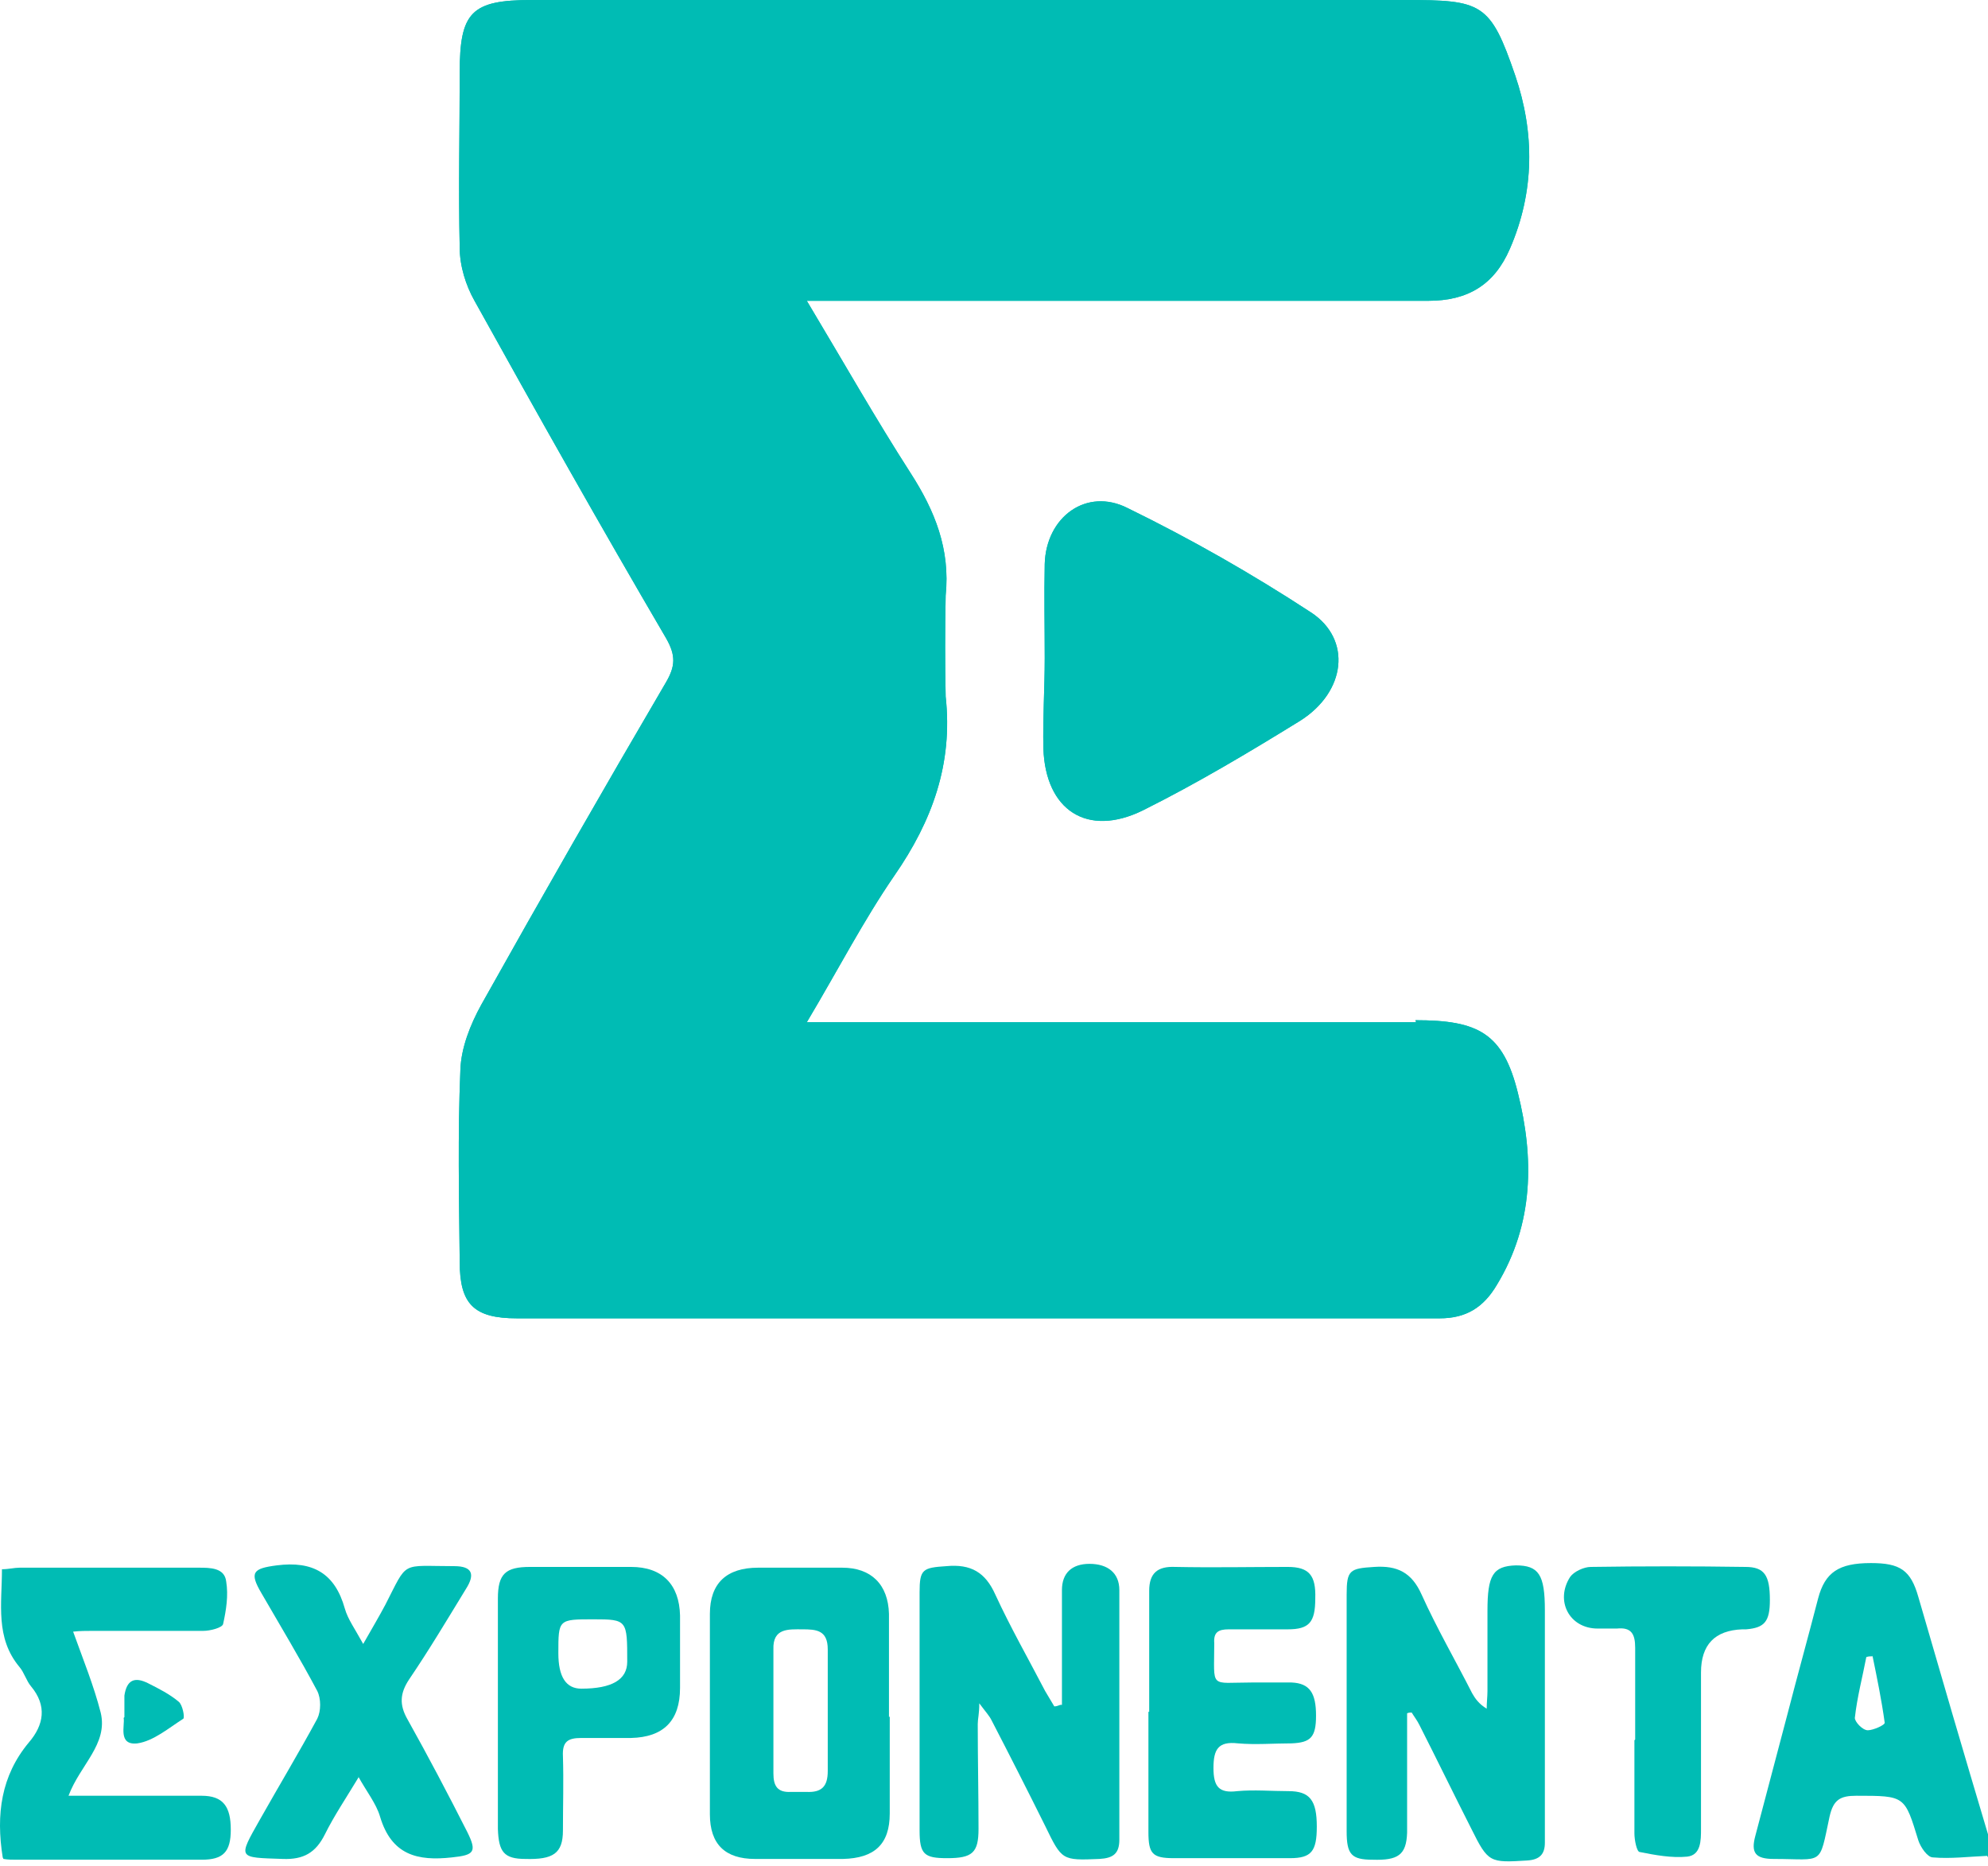 <?xml version="1.0" encoding="UTF-8"?> <svg xmlns="http://www.w3.org/2000/svg" width="260" height="244" viewBox="0 0 260 244" fill="none"><path d="M259.9 242.658C257.498 242.759 255.095 243.061 252.793 242.86C252.093 242.86 251.192 241.55 250.891 240.643C249.09 234.8 249.19 234.8 242.784 234.8C240.682 234.8 239.781 235.304 239.28 237.52C237.879 244.069 238.58 243.061 231.974 243.061C229.571 243.061 228.971 242.255 229.571 240.039C230.973 234.699 232.374 229.461 233.775 224.121C235.076 219.084 236.478 214.047 237.779 209.009C238.68 205.584 240.482 204.375 244.686 204.375C248.489 204.375 249.89 205.282 250.891 208.808C253.894 219.185 256.897 229.461 260 239.837V242.86L259.9 242.658ZM244.886 216.565C244.585 216.565 244.385 216.565 244.085 216.666C243.585 219.285 242.884 221.905 242.584 224.625C242.584 225.129 243.585 226.237 244.285 226.237C244.986 226.237 246.587 225.532 246.487 225.229C246.087 222.308 245.486 219.386 244.886 216.464V216.565Z" fill="#00BCB4"></path><path d="M184.028 223.819C184.028 225.935 184.028 228.05 184.028 230.166C184.028 233.289 184.028 236.513 184.028 239.636C183.928 242.558 182.827 243.263 179.524 243.162C176.721 243.162 176.121 242.457 176.121 239.435C176.121 229.158 176.121 218.782 176.121 208.506C176.121 205.282 176.521 205.08 179.724 204.879C182.727 204.677 184.629 205.584 185.93 208.506C187.932 212.938 190.334 217.069 192.536 221.401C192.937 222.106 193.437 222.812 194.438 223.416C194.438 222.61 194.538 221.804 194.538 221.099C194.538 217.573 194.538 214.147 194.538 210.621C194.538 205.987 195.239 204.778 198.242 204.677C201.245 204.677 202.045 205.886 202.045 210.521C202.045 219.89 202.045 229.259 202.045 238.729C202.045 239.435 202.045 240.24 202.045 240.946C202.045 242.457 201.345 243.162 199.743 243.263C194.839 243.565 194.638 243.565 192.436 239.132C190.134 234.599 187.932 230.065 185.63 225.532C185.33 224.927 184.929 224.423 184.629 223.92C184.429 223.92 184.229 223.92 184.028 224.02V223.819Z" fill="#00BCB4"></path><path d="M138.886 222.912C138.886 221.905 138.886 220.897 138.886 219.89C138.886 215.86 138.886 211.931 138.886 207.901C138.886 205.685 140.187 204.476 142.489 204.476C144.891 204.476 146.393 205.685 146.393 207.901C146.393 218.782 146.393 229.662 146.393 240.543C146.393 242.356 145.592 242.961 143.79 243.061C138.886 243.263 138.886 243.263 136.684 238.729C134.382 234.095 132.079 229.561 129.677 224.927C129.377 224.323 128.976 223.92 128.076 222.711C128.076 224.121 127.875 224.726 127.875 225.431C127.875 229.964 127.976 234.599 127.976 239.132C127.976 242.255 127.175 242.961 123.872 242.961C120.869 242.961 120.268 242.457 120.268 239.334C120.268 228.957 120.268 218.58 120.268 208.203C120.268 205.181 120.669 204.979 123.772 204.778C126.975 204.476 128.876 205.584 130.178 208.506C132.179 212.838 134.482 216.867 136.684 221.099C137.084 221.804 137.484 222.408 137.885 223.114C138.185 223.114 138.385 223.013 138.686 222.912H138.886Z" fill="#00BCB4"></path><path d="M116.365 224.423C116.365 228.655 116.365 232.886 116.365 237.117C116.365 241.147 114.363 242.961 110.259 243.061C106.455 243.061 102.552 243.061 98.748 243.061C94.844 243.061 92.842 241.147 92.842 237.218C92.842 228.453 92.842 219.789 92.842 211.024C92.842 206.994 95.044 204.979 99.148 204.979C102.852 204.979 106.455 204.979 110.159 204.979C113.962 204.979 116.164 207.196 116.264 211.024C116.264 215.558 116.264 219.991 116.264 224.524L116.365 224.423ZM101.15 223.617C101.15 226.338 101.15 229.058 101.15 231.879C101.15 233.49 101.651 234.397 103.452 234.296C104.153 234.296 104.754 234.296 105.454 234.296C107.456 234.397 108.257 233.591 108.257 231.576C108.257 226.237 108.257 220.897 108.257 215.659C108.257 213.14 106.756 213.039 104.954 213.039C103.152 213.039 101.05 212.838 101.15 215.659C101.15 218.278 101.15 220.998 101.15 223.617Z" fill="#00BCB4"></path><path d="M0.355 242.86C-0.546 237.218 0.155 232.181 3.758 227.849C5.76 225.532 6.161 223.013 4.059 220.494C3.458 219.789 3.158 218.681 2.557 217.976C-0.646 214.147 0.255 209.714 0.255 205.181C1.156 205.181 1.857 204.979 2.557 204.979C10.365 204.979 18.172 204.979 25.979 204.979C27.481 204.979 29.383 204.979 29.583 206.793C29.883 208.606 29.583 210.521 29.182 212.334C29.082 212.838 27.481 213.241 26.58 213.241C21.775 213.241 16.971 213.241 12.066 213.241C11.265 213.241 10.465 213.241 9.564 213.341C10.865 216.968 12.266 220.394 13.167 223.92C14.168 228.05 10.465 230.77 8.963 234.8C10.665 234.8 11.766 234.8 12.867 234.8C17.371 234.8 21.875 234.8 26.38 234.8C29.182 234.8 30.183 236.211 30.183 239.233C30.183 242.155 29.182 243.162 26.38 243.162C18.272 243.162 10.264 243.162 2.157 243.162C1.556 243.162 1.056 243.162 0.455 243.061L0.355 242.86Z" fill="#00BCB4"></path><path d="M150.297 223.92C150.297 218.58 150.297 213.241 150.297 208.002C150.297 205.685 151.398 204.778 153.7 204.879C158.604 204.979 163.509 204.879 168.414 204.879C171.216 204.879 172.117 205.987 172.017 209.009C172.017 212.132 171.216 213.039 168.414 213.039C165.811 213.039 163.209 213.039 160.706 213.039C159.305 213.039 158.704 213.442 158.805 214.852C158.805 220.897 158.104 219.99 163.709 219.99C165.411 219.99 167.213 219.99 168.914 219.99C171.316 220.091 172.117 221.401 172.117 224.323C172.117 227.143 171.416 227.849 168.914 227.949C166.612 227.949 164.21 228.151 161.908 227.949C159.305 227.647 158.704 228.755 158.704 231.173C158.704 233.591 159.405 234.498 161.807 234.196C164.009 233.994 166.312 234.196 168.514 234.196C171.316 234.196 172.217 235.405 172.217 238.83C172.217 242.054 171.517 242.96 168.714 242.96C163.609 242.96 158.604 242.96 153.5 242.96C150.697 242.96 150.196 242.356 150.196 239.535C150.196 234.296 150.196 229.058 150.196 223.819C150.196 223.819 150.297 223.819 150.397 223.819L150.297 223.92Z" fill="#00BCB4"></path><path d="M46.899 232.382C45.197 235.203 43.696 237.42 42.495 239.838C41.294 242.255 39.692 243.162 36.99 243.061C31.084 242.86 31.084 243.061 33.987 237.923C36.489 233.491 39.092 229.159 41.494 224.726C41.994 223.718 41.994 222.106 41.494 221.099C39.192 216.767 36.689 212.636 34.187 208.304C32.586 205.584 33.086 205.08 36.189 204.677C40.893 204.073 43.796 205.685 45.097 210.319C45.498 211.73 46.399 212.938 47.5 214.953C48.701 212.838 49.602 211.327 50.402 209.815C53.405 203.972 52.304 204.778 59.411 204.778C61.713 204.778 62.214 205.786 60.912 207.8C58.51 211.73 56.108 215.759 53.505 219.588C52.304 221.401 52.204 222.912 53.305 224.826C56.008 229.662 58.61 234.599 61.112 239.535C62.414 242.155 62.013 242.558 59.111 242.86C54.606 243.364 51.203 242.558 49.702 237.52C49.201 235.808 47.9 234.196 46.799 232.181L46.899 232.382Z" fill="#00BCB4"></path><path d="M65.116 224.222C65.116 219.185 65.116 214.047 65.116 209.009C65.116 205.785 66.117 204.879 69.32 204.879C73.724 204.879 78.129 204.879 82.533 204.879C86.636 204.879 88.839 207.196 88.939 211.226C88.939 214.349 88.939 217.573 88.939 220.696C88.939 225.028 86.737 227.144 82.533 227.244C80.331 227.244 78.229 227.244 76.026 227.244C74.225 227.244 73.524 227.748 73.624 229.662C73.724 232.886 73.624 236.11 73.624 239.334C73.624 242.356 72.323 243.162 68.72 243.061C65.917 243.061 65.216 242.155 65.116 239.132C65.116 234.196 65.116 229.158 65.116 224.222ZM73.024 216.162C73.024 219.252 74.025 220.797 76.026 220.797C80.03 220.797 82.032 219.621 82.032 217.27C82.032 211.83 82.032 211.729 77.628 211.729C73.024 211.729 73.024 211.729 73.024 216.162Z" fill="#00BCB4"></path><path d="M213.856 227.446C213.856 223.416 213.856 219.487 213.856 215.457C213.856 213.644 213.356 212.737 211.454 212.938C210.653 212.938 209.753 212.938 208.952 212.938C205.248 212.938 203.347 209.312 205.348 206.188C205.849 205.483 207.15 204.879 208.051 204.879C214.757 204.778 221.564 204.778 228.27 204.879C230.772 204.879 231.473 205.987 231.473 209.211C231.473 212.032 230.772 212.838 228.37 213.039C228.17 213.039 228.07 213.039 227.87 213.039C224.266 213.174 222.465 215.054 222.465 218.681C222.465 225.532 222.465 232.282 222.465 239.132C222.465 240.643 222.465 242.558 220.663 242.759C218.661 242.961 216.459 242.558 214.457 242.155C214.057 242.155 213.756 240.543 213.756 239.737C213.756 235.707 213.756 231.576 213.756 227.547L213.856 227.446Z" fill="#00BCB4"></path><path d="M16.27 224.524C16.27 223.214 16.27 222.509 16.27 221.703C16.57 219.688 17.571 219.185 19.373 220.091C20.774 220.797 22.176 221.502 23.377 222.509C23.877 222.912 24.178 224.524 23.977 224.726C22.076 225.935 20.074 227.647 17.972 227.95C15.369 228.252 16.37 225.532 16.17 224.625L16.27 224.524Z" fill="#00BCB4"></path><path d="M185.205 133.659C160.347 133.659 135.578 133.659 110.72 133.659H105.519C109.662 126.708 112.924 120.372 116.978 114.477C121.915 107.349 124.647 99.87 123.678 91.071C123.589 86.584 123.589 82.624 123.678 77.872C124.295 71.801 122.267 66.785 119.094 61.858C114.51 54.731 110.367 47.427 105.519 39.332C108.869 39.332 111.249 39.332 113.629 39.332C138.046 39.332 162.375 39.332 186.792 39.332C191.993 39.332 195.43 37.22 197.458 32.557C200.719 25.078 200.719 17.334 198.163 9.855C194.901 0.352 193.844 6.10352e-05 183.707 6.10352e-05C163.697 6.10352e-05 143.775 6.10352e-05 123.766 6.10352e-05C105.695 6.10352e-05 87.625 6.10352e-05 69.555 6.10352e-05C61.621 6.10352e-05 60.123 1.584 60.123 9.503C60.123 17.158 59.947 24.726 60.123 32.381C60.123 34.757 60.916 37.308 62.062 39.332C70.26 54.115 78.546 68.809 87.096 83.416C88.418 85.704 88.33 87.112 87.096 89.223C78.898 103.214 70.877 117.205 62.944 131.371C61.533 133.923 60.299 137.003 60.211 139.906C59.858 148.265 60.035 156.625 60.123 164.984C60.123 170.527 61.974 172.375 67.615 172.375C107.811 172.375 148.095 172.375 188.29 172.375C191.728 172.375 194.02 170.967 195.783 167.975C200.631 159.968 200.631 151.345 198.515 142.898C196.576 135.067 193.315 133.395 185.117 133.395L185.205 133.659Z" fill="#00BCB4"></path><path d="M136.459 97.847C136.724 105.942 142.189 109.549 149.505 105.942C156.557 102.422 163.344 98.374 170.044 94.239C176.038 90.455 176.831 83.592 171.454 80.072C163.785 75.057 155.764 70.481 147.478 66.433C142.101 63.706 136.812 67.578 136.635 73.737C136.547 77.873 136.635 81.92 136.635 86.056C136.635 90.015 136.371 93.887 136.459 97.847Z" fill="#00BCB4"></path><path d="M185.205 133.659C160.347 133.659 135.578 133.659 110.72 133.659H105.519C109.662 126.708 112.924 120.372 116.978 114.477C121.915 107.349 124.647 99.87 123.678 91.071C123.589 86.584 123.589 82.624 123.678 77.872C124.295 71.801 122.267 66.785 119.094 61.858C114.51 54.731 110.367 47.427 105.519 39.332C108.869 39.332 111.249 39.332 113.629 39.332C138.046 39.332 162.375 39.332 186.792 39.332C191.993 39.332 195.43 37.22 197.458 32.557C200.719 25.078 200.719 17.334 198.163 9.855C194.901 0.352 193.844 6.10352e-05 183.707 6.10352e-05C163.697 6.10352e-05 143.775 6.10352e-05 123.766 6.10352e-05C105.695 6.10352e-05 87.625 6.10352e-05 69.555 6.10352e-05C61.621 6.10352e-05 60.123 1.584 60.123 9.503C60.123 17.158 59.947 24.726 60.123 32.381C60.123 34.757 60.916 37.308 62.062 39.332C70.26 54.115 78.546 68.809 87.096 83.416C88.418 85.704 88.33 87.112 87.096 89.223C78.898 103.214 70.877 117.205 62.944 131.371C61.533 133.923 60.299 137.003 60.211 139.906C59.858 148.265 60.035 156.625 60.123 164.984C60.123 170.527 61.974 172.375 67.615 172.375C107.811 172.375 148.095 172.375 188.29 172.375C191.728 172.375 194.02 170.967 195.783 167.975C200.631 159.968 200.631 151.345 198.515 142.898C196.576 135.067 193.315 133.395 185.117 133.395L185.205 133.659Z" fill="#00BCB4"></path><path d="M136.459 97.847C136.724 105.942 142.189 109.549 149.505 105.942C156.557 102.422 163.344 98.374 170.044 94.239C176.038 90.455 176.831 83.592 171.454 80.072C163.785 75.057 155.764 70.481 147.478 66.433C142.101 63.706 136.812 67.578 136.635 73.737C136.547 77.873 136.635 81.92 136.635 86.056C136.635 90.015 136.371 93.887 136.459 97.847Z" fill="#00BCB4"></path></svg> 